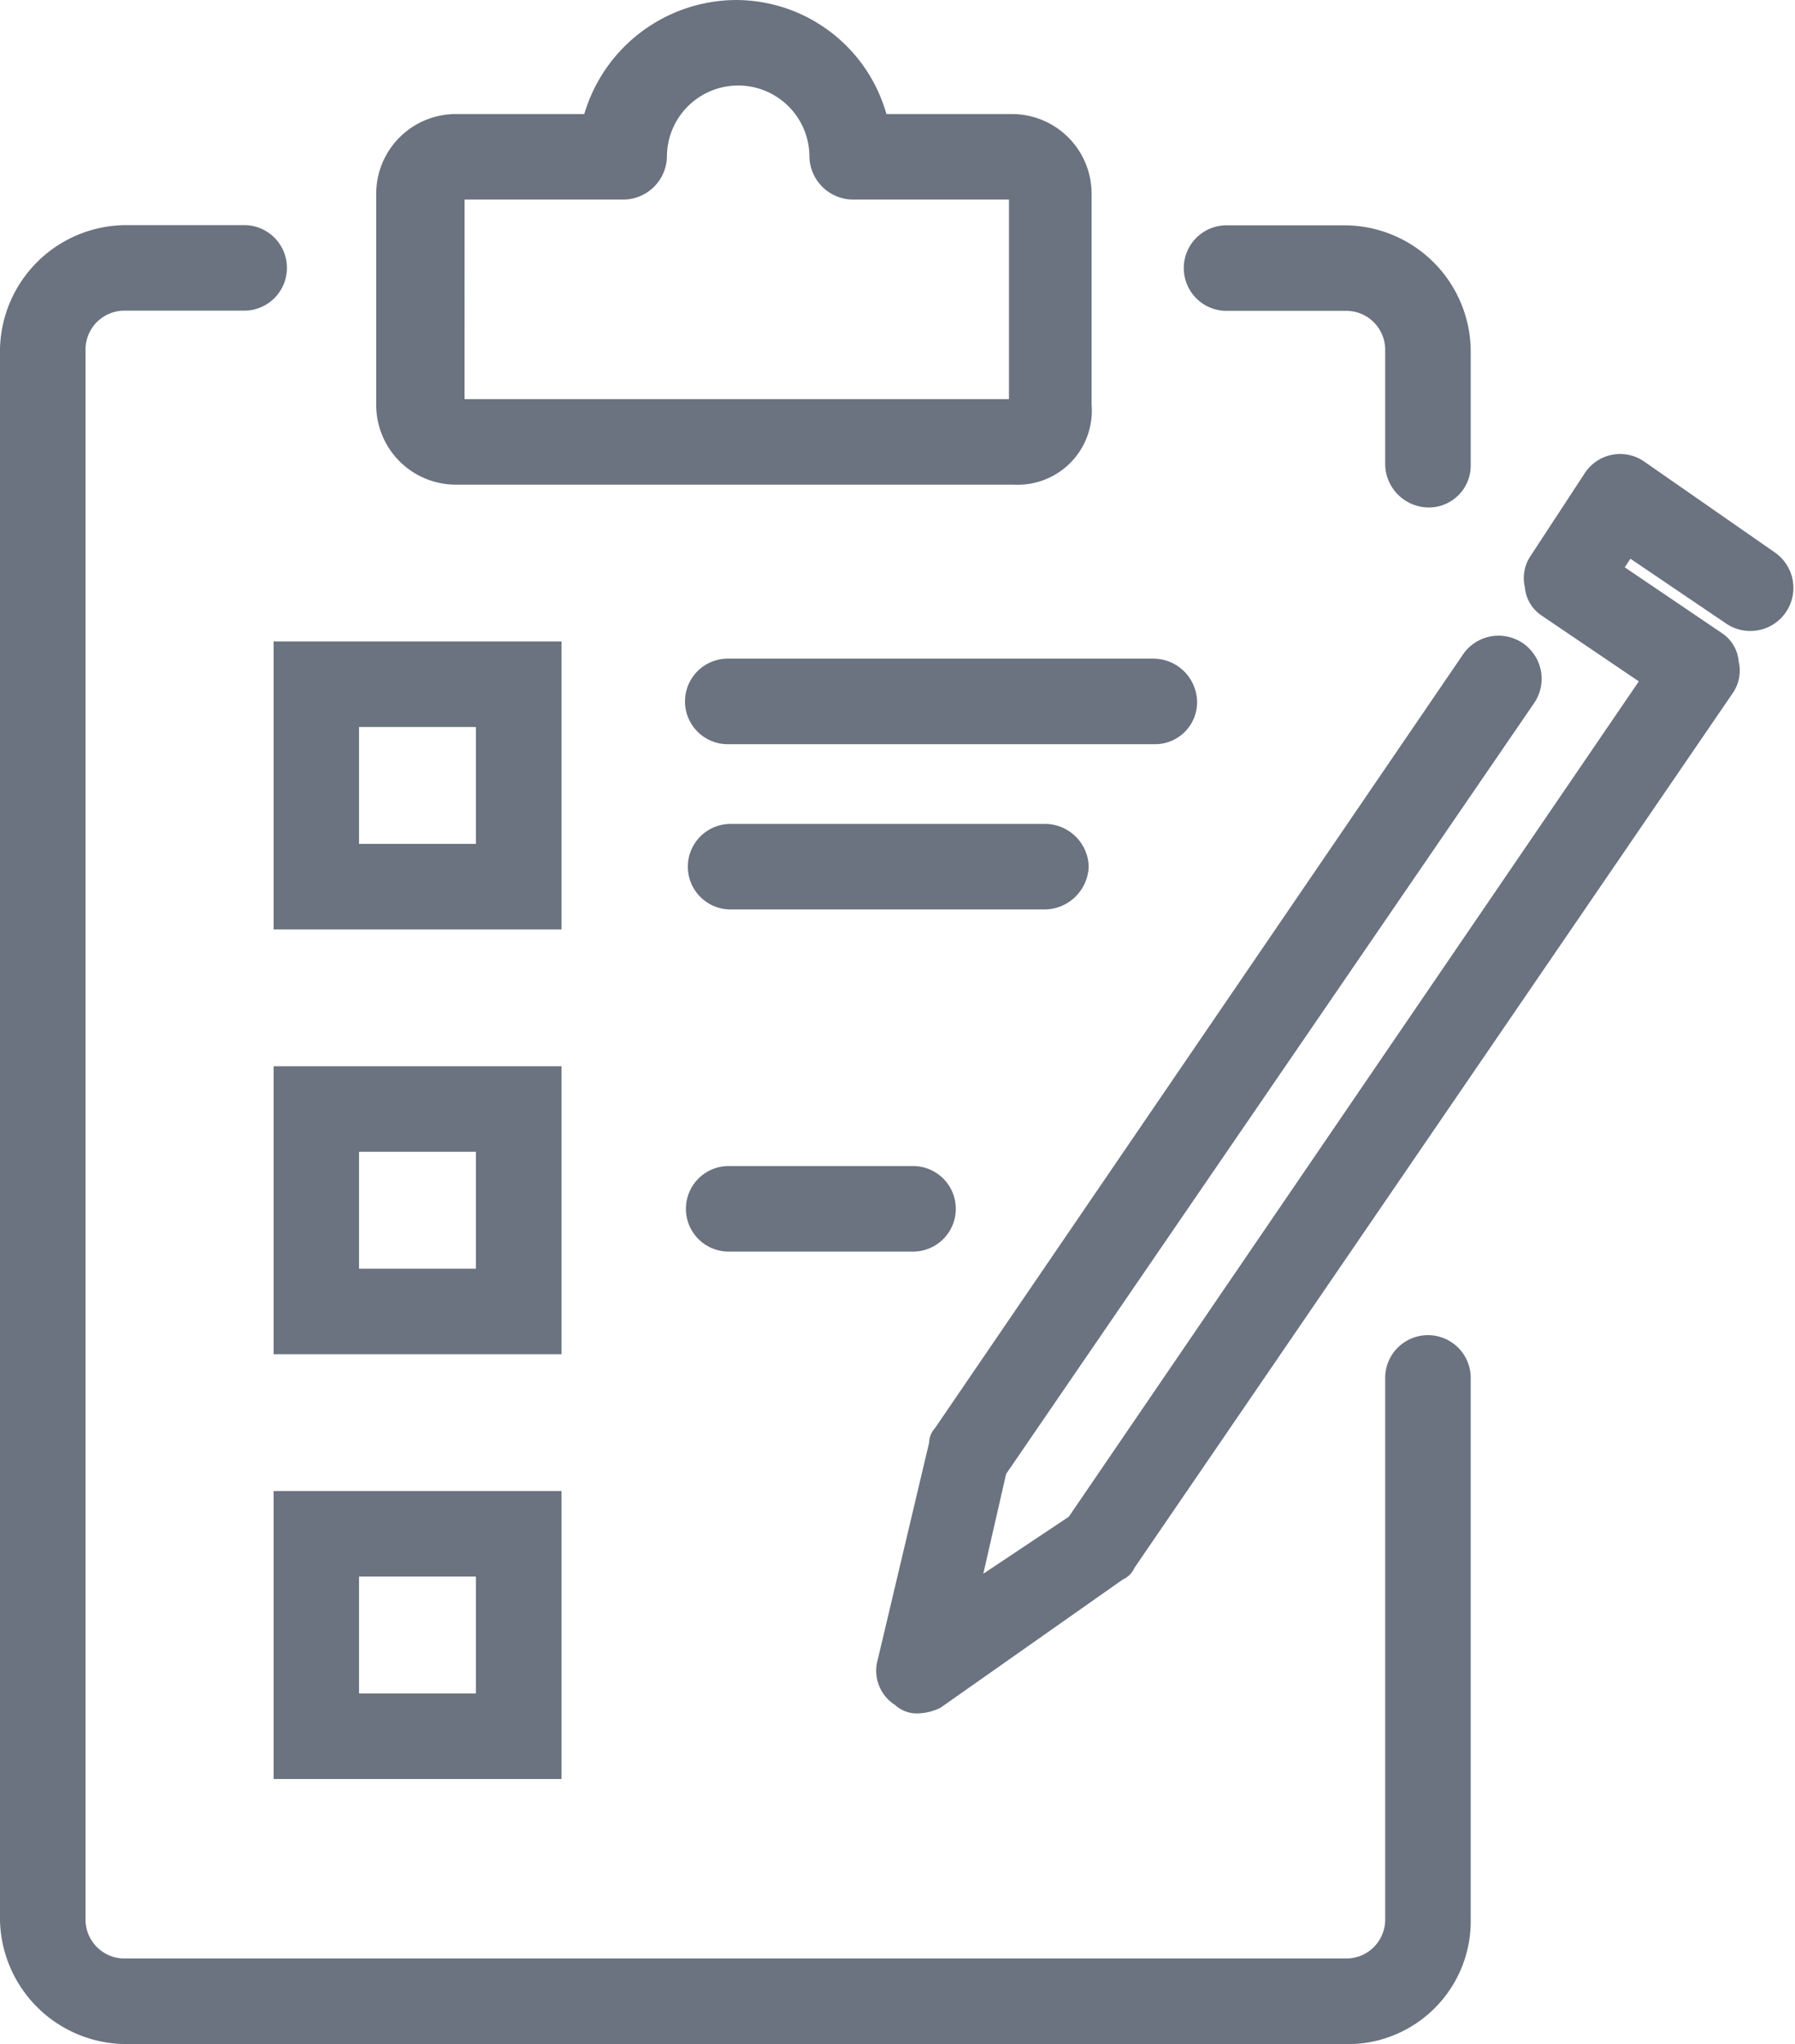 <svg id="Gruppe_9" data-name="Gruppe 9" xmlns="http://www.w3.org/2000/svg" width="81.559" height="92.85" viewBox="0 0 81.559 92.85">
  <path id="Pfad_1" data-name="Pfad 1" d="M79.954,106.33H24.528a5.749,5.749,0,0,1-5.7-5.7V29.406a5.749,5.749,0,0,1,5.7-5.7h5.439a1.943,1.943,0,0,1,0,3.885H24.528a1.77,1.77,0,0,0-1.813,1.813v71.226a1.77,1.77,0,0,0,1.813,1.813H79.955a1.77,1.77,0,0,0,1.813-1.813V76.027a1.943,1.943,0,0,1,3.885,0v24.605a5.586,5.586,0,0,1-5.7,5.7Z" transform="translate(-18.829 -13.48)" fill="#6b7280"/>
  <path id="Pfad_2" data-name="Pfad 2" d="M87.849,36.532a1.992,1.992,0,0,1-1.943-1.943v-5.18A1.77,1.77,0,0,0,84.093,27.6H78.654a1.943,1.943,0,0,1,0-3.885h5.439a5.749,5.749,0,0,1,5.7,5.7v5.18A1.907,1.907,0,0,1,87.849,36.532Z" transform="translate(-22.968 -13.48)" fill="#6b7280"/>
  <path id="Pfad_3" data-name="Pfad 3" d="M66.249,34.708H40.866a3.62,3.62,0,0,1-3.626-3.626V21.5a3.62,3.62,0,0,1,3.626-3.626h5.828a7.226,7.226,0,0,1,6.864-5.18,7.109,7.109,0,0,1,6.864,5.18h5.7A3.62,3.62,0,0,1,69.745,21.5v9.583a3.365,3.365,0,0,1-3.5,3.626ZM41.254,30.823H65.99V21.758H58.867a1.992,1.992,0,0,1-1.943-1.943,3.237,3.237,0,1,0-6.475,0,1.992,1.992,0,0,1-1.943,1.943H41.255Z" transform="translate(-20.146 -12.693)" fill="#6b7280"/>
  <path id="Pfad_4" data-name="Pfad 4" d="M45.3,77.936H32.219V64.856H45.3ZM36.1,74.051h5.31v-5.31H36.1Z" transform="translate(-19.787 -16.422)" fill="#6b7280"/>
  <path id="Pfad_5" data-name="Pfad 5" d="M62.674,73.623H54.386a1.943,1.943,0,1,1,0-3.885h8.288a1.943,1.943,0,1,1,0,3.885Z" transform="translate(-21.233 -16.771)" fill="#6b7280"/>
  <path id="Pfad_6" data-name="Pfad 6" d="M45.3,98.717H32.219V85.638H45.3ZM36.1,94.832h5.31v-5.31H36.1Z" transform="translate(-19.787 -17.908)" fill="#6b7280"/>
  <path id="Pfad_7" data-name="Pfad 7" d="M45.3,57.154H32.219V44.074H45.3ZM36.1,53.269h5.31v-5.31H36.1Z" transform="translate(-19.787 -14.936)" fill="#6b7280"/>
  <path id="Pfad_8" data-name="Pfad 8" d="M73.671,48.8H54.246a1.943,1.943,0,0,1,0-3.885H73.671a1.992,1.992,0,0,1,1.943,1.943A1.907,1.907,0,0,1,73.671,48.8Z" transform="translate(-21.223 -14.996)" fill="#6b7280"/>
  <path id="Pfad_9" data-name="Pfad 9" d="M68.631,56.886H54.385a1.943,1.943,0,0,1,0-3.885H68.76A1.992,1.992,0,0,1,70.7,54.943a2.021,2.021,0,0,1-2.072,1.943Z" transform="translate(-21.233 -15.575)" fill="#6b7280"/>
  <path id="Pfad_10" data-name="Pfad 10" d="M63.594,92.112a1.47,1.47,0,0,1-1.036-.389,1.841,1.841,0,0,1-.777-2.072l2.331-9.842a.989.989,0,0,1,.259-.648L88.329,44.067a1.958,1.958,0,1,1,3.237,2.2L67.609,81.234l-1.036,4.532,3.885-2.59,25.9-37.945-4.4-2.979a1.718,1.718,0,0,1-.777-1.295,1.8,1.8,0,0,1,.259-1.425l2.46-3.756a1.917,1.917,0,0,1,2.72-.518l5.957,4.144a1.958,1.958,0,0,1-2.2,3.237l-4.4-2.979-.259.389,4.4,2.979a1.718,1.718,0,0,1,.777,1.295,1.8,1.8,0,0,1-.259,1.425l-27.2,39.757a1.01,1.01,0,0,1-.518.518l-8.288,5.828a2.443,2.443,0,0,1-1.036.259Z" transform="translate(-21.895 -14.28)" fill="#6b7280"/>
</svg>
